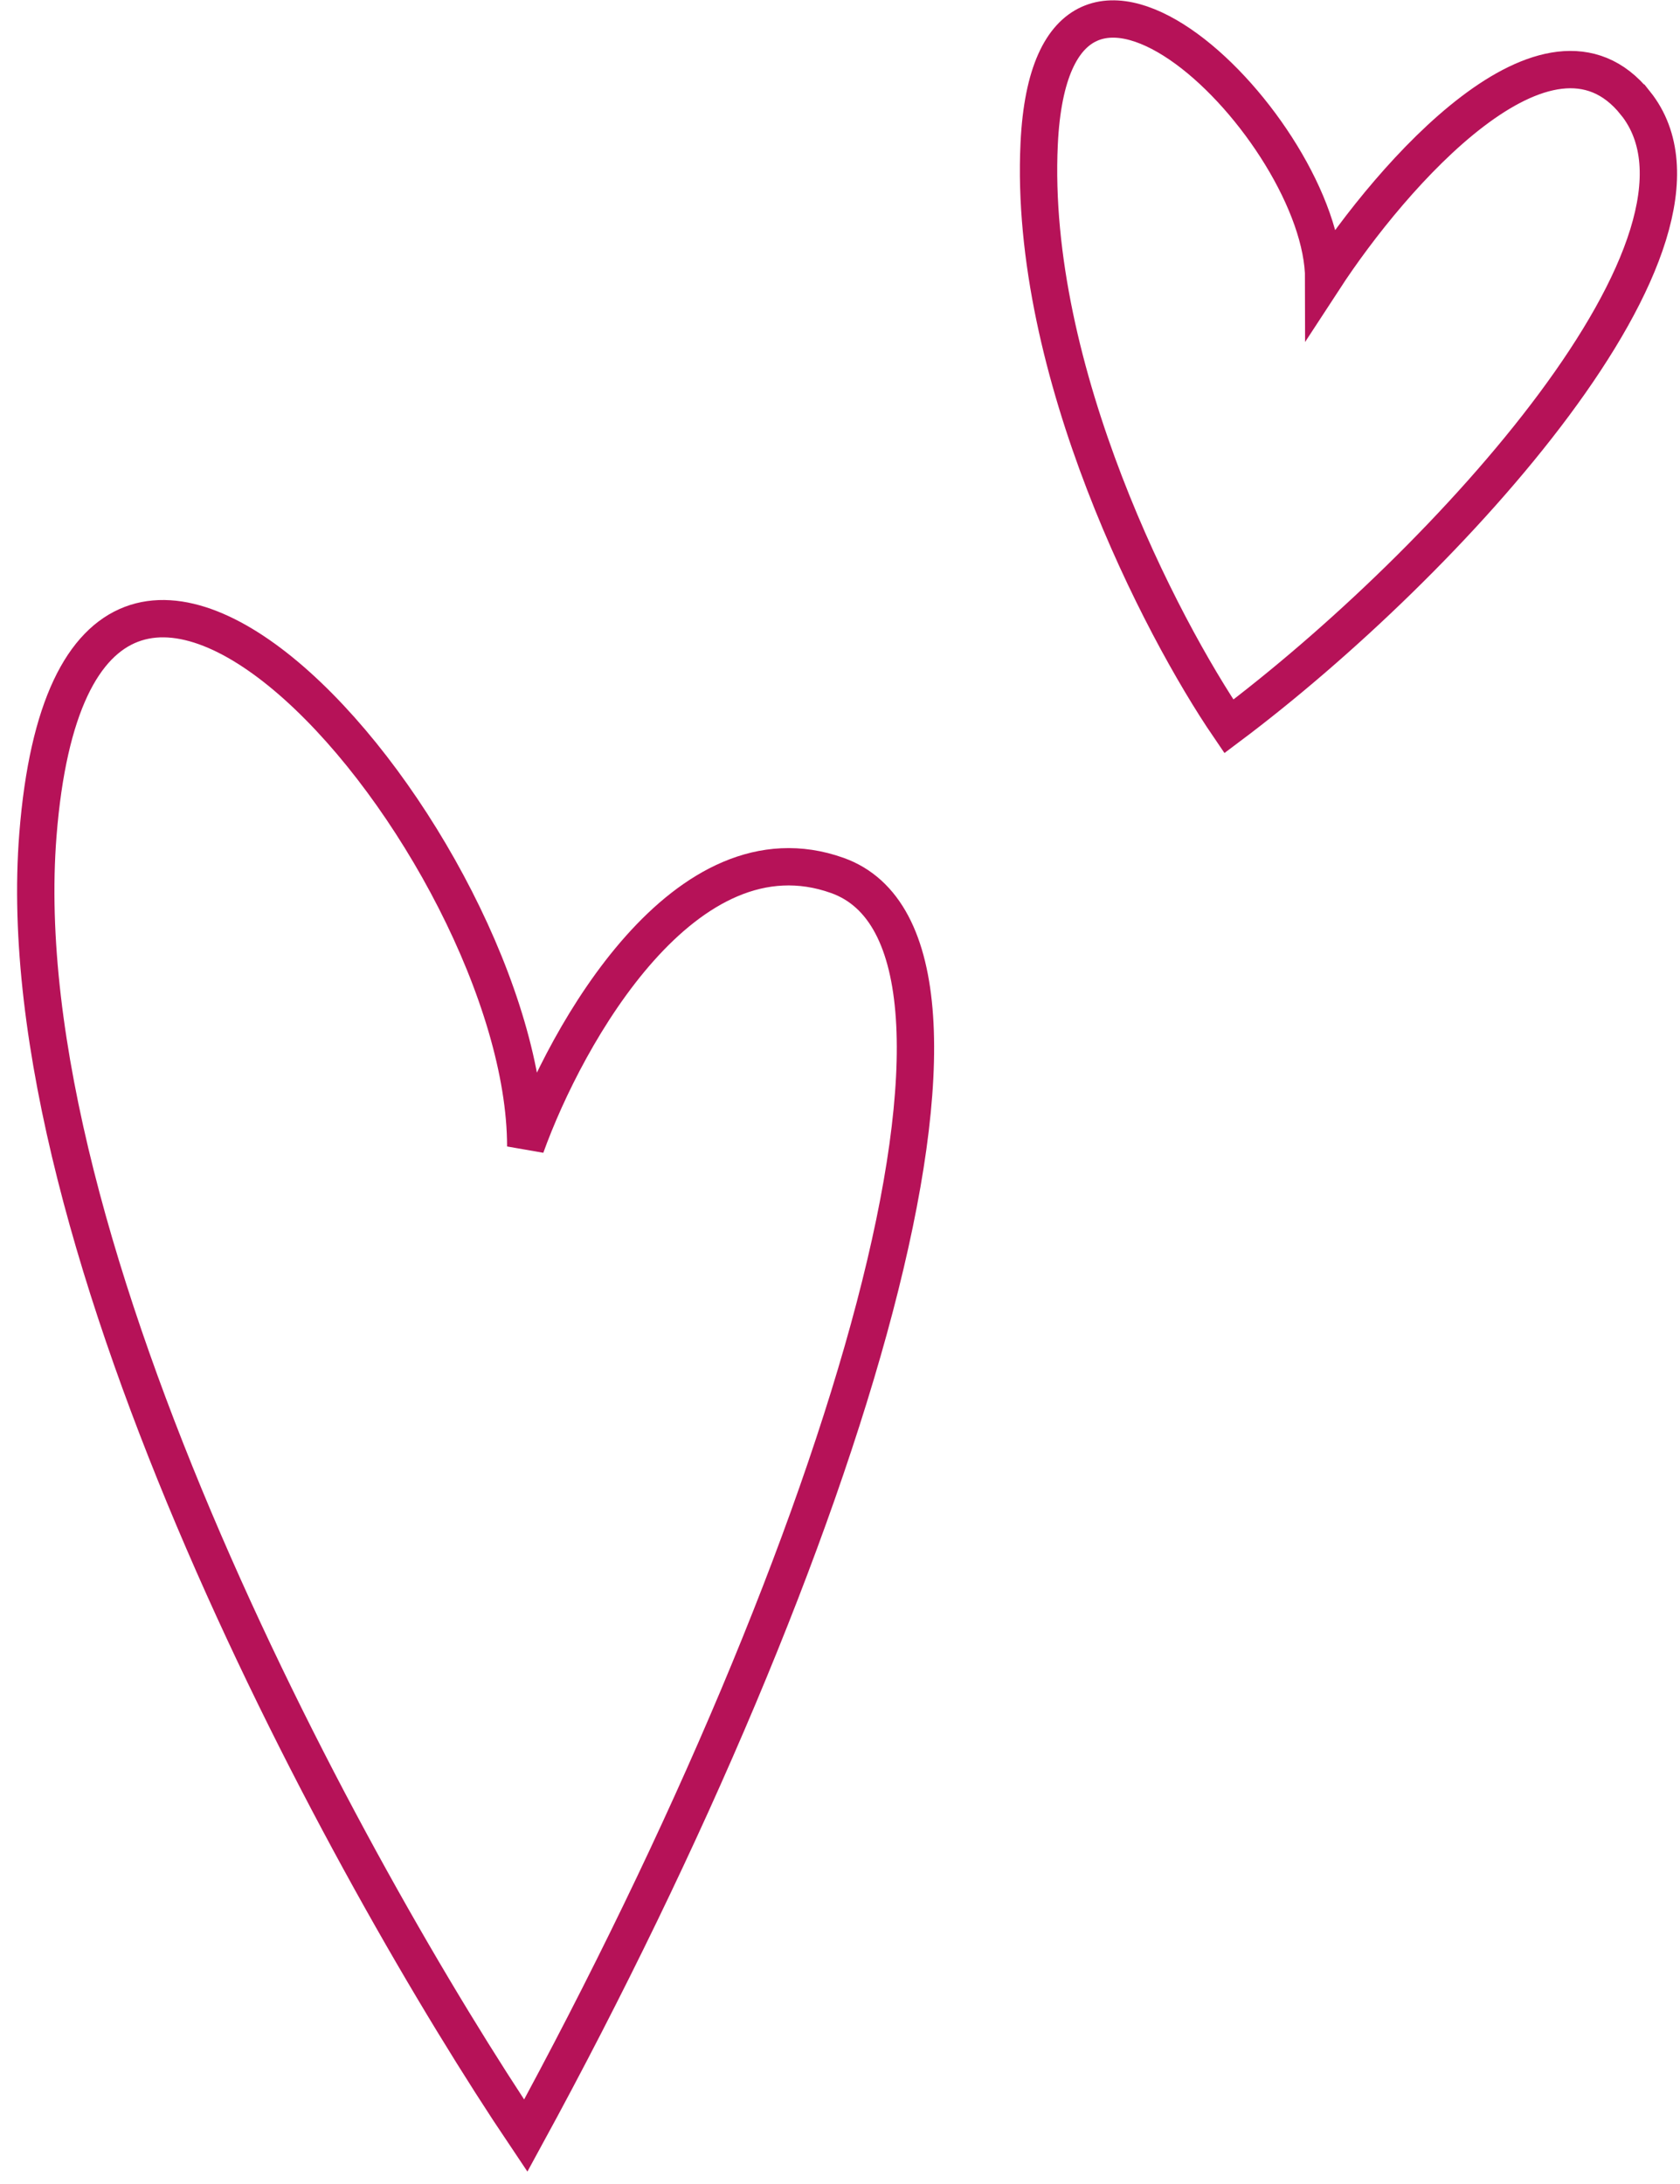 <svg width="90" height="117" fill="none" xmlns="http://www.w3.org/2000/svg"><path d="M44.86 46.9c-8.13-2.904-14.518 8.468-16.695 14.518 0-15.97-23.956-44.282-26.134-16.697C.29 66.79 18.728 100.375 28.165 114.41 45.587 82.47 55.023 50.529 44.86 46.9zM87.61 5.521c-4.645-5.807-13.066 3.872-16.695 9.437 0-7.985-14.519-22.503-15.245-7.26-.58 12.196 6.533 25.892 10.163 31.215 11.615-8.71 27.585-26.133 21.778-33.392z" stroke="#B61258" stroke-width="2" stroke-linecap="round"/></svg>
